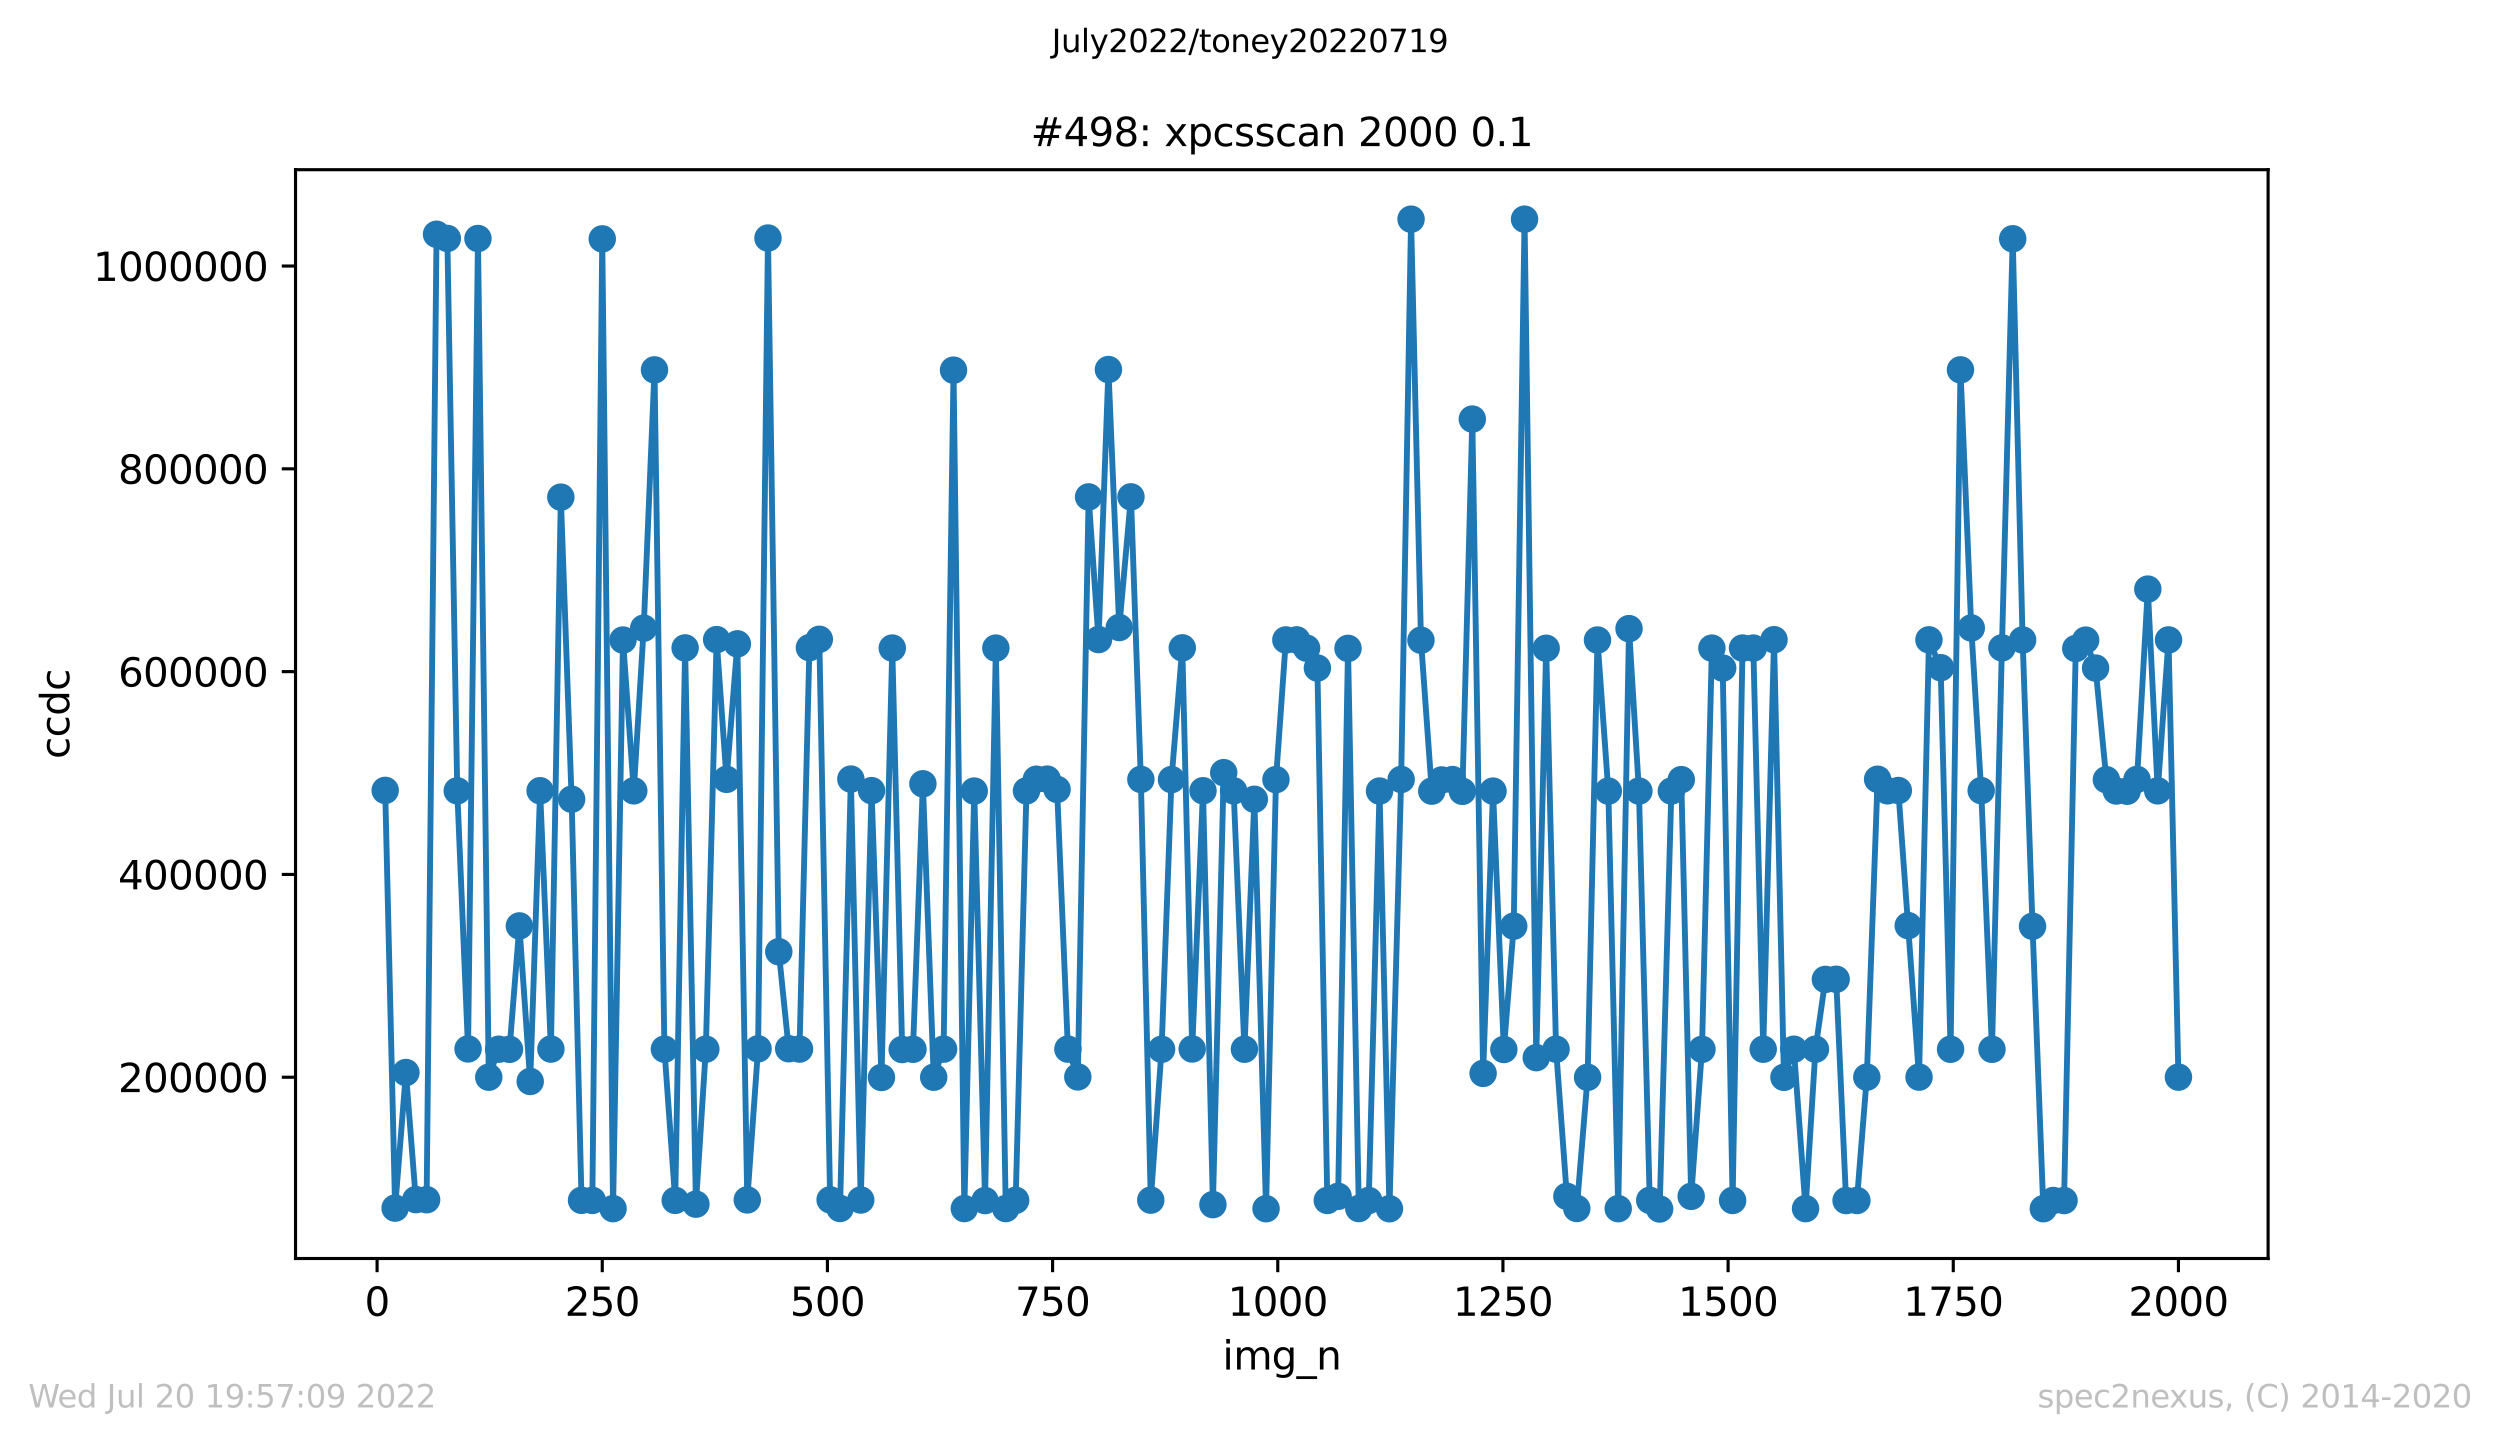 <?xml version="1.0" encoding="utf-8" standalone="no"?>
<!DOCTYPE svg PUBLIC "-//W3C//DTD SVG 1.1//EN"
  "http://www.w3.org/Graphics/SVG/1.1/DTD/svg11.dtd">
<svg xmlns:xlink="http://www.w3.org/1999/xlink" width="636.48pt" height="367.2pt" viewBox="0 0 636.48 367.2" xmlns="http://www.w3.org/2000/svg" version="1.1">
 <defs>
  <style type="text/css">*{stroke-linejoin: round; stroke-linecap: butt}</style>
 </defs>
 <g id="figure_1">
  <g id="patch_1">
   <path d="M 0 367.2 
L 636.48 367.2 
L 636.48 0 
L 0 0 
z
" style="fill: #ffffff"/>
  </g>
  <g id="axes_1">
   <g id="patch_2">
    <path d="M 75.24 320.4 
L 577.44 320.4 
L 577.44 43.2 
L 75.24 43.2 
z
" style="fill: #ffffff"/>
   </g>
   <g id="matplotlib.axis_1">
    <g id="xtick_1">
     <g id="line2d_1">
      <defs>
       <path id="mf7e74cb91a" d="M 0 0 
L 0 3.5 
" style="stroke: #000000; stroke-width: 0.8"/>
      </defs>
      <g>
       <use xlink:href="#mf7e74cb91a" x="96.004" y="320.4" style="stroke: #000000; stroke-width: 0.8"/>
      </g>
     </g>
     <g id="text_1">
      <!-- 0 -->
      <g transform="translate(92.822 334.998)scale(0.1 -0.1)">
       <defs>
        <path id="DejaVuSans-30" d="M 2034 4250 
Q 1547 4250 1301 3770 
Q 1056 3291 1056 2328 
Q 1056 1369 1301 889 
Q 1547 409 2034 409 
Q 2525 409 2770 889 
Q 3016 1369 3016 2328 
Q 3016 3291 2770 3770 
Q 2525 4250 2034 4250 
z
M 2034 4750 
Q 2819 4750 3233 4129 
Q 3647 3509 3647 2328 
Q 3647 1150 3233 529 
Q 2819 -91 2034 -91 
Q 1250 -91 836 529 
Q 422 1150 422 2328 
Q 422 3509 836 4129 
Q 1250 4750 2034 4750 
z
" transform="scale(0.016)"/>
       </defs>
       <use xlink:href="#DejaVuSans-30"/>
      </g>
     </g>
    </g>
    <g id="xtick_2">
     <g id="line2d_2">
      <g>
       <use xlink:href="#mf7e74cb91a" x="153.33" y="320.4" style="stroke: #000000; stroke-width: 0.8"/>
      </g>
     </g>
     <g id="text_2">
      <!-- 250 -->
      <g transform="translate(143.786 334.998)scale(0.1 -0.1)">
       <defs>
        <path id="DejaVuSans-32" d="M 1228 531 
L 3431 531 
L 3431 0 
L 469 0 
L 469 531 
Q 828 903 1448 1529 
Q 2069 2156 2228 2338 
Q 2531 2678 2651 2914 
Q 2772 3150 2772 3378 
Q 2772 3750 2511 3984 
Q 2250 4219 1831 4219 
Q 1534 4219 1204 4116 
Q 875 4013 500 3803 
L 500 4441 
Q 881 4594 1212 4672 
Q 1544 4750 1819 4750 
Q 2544 4750 2975 4387 
Q 3406 4025 3406 3419 
Q 3406 3131 3298 2873 
Q 3191 2616 2906 2266 
Q 2828 2175 2409 1742 
Q 1991 1309 1228 531 
z
" transform="scale(0.016)"/>
        <path id="DejaVuSans-35" d="M 691 4666 
L 3169 4666 
L 3169 4134 
L 1269 4134 
L 1269 2991 
Q 1406 3038 1543 3061 
Q 1681 3084 1819 3084 
Q 2600 3084 3056 2656 
Q 3513 2228 3513 1497 
Q 3513 744 3044 326 
Q 2575 -91 1722 -91 
Q 1428 -91 1123 -41 
Q 819 9 494 109 
L 494 744 
Q 775 591 1075 516 
Q 1375 441 1709 441 
Q 2250 441 2565 725 
Q 2881 1009 2881 1497 
Q 2881 1984 2565 2268 
Q 2250 2553 1709 2553 
Q 1456 2553 1204 2497 
Q 953 2441 691 2322 
L 691 4666 
z
" transform="scale(0.016)"/>
       </defs>
       <use xlink:href="#DejaVuSans-32"/>
       <use xlink:href="#DejaVuSans-35" x="63.623"/>
       <use xlink:href="#DejaVuSans-30" x="127.246"/>
      </g>
     </g>
    </g>
    <g id="xtick_3">
     <g id="line2d_3">
      <g>
       <use xlink:href="#mf7e74cb91a" x="210.656" y="320.4" style="stroke: #000000; stroke-width: 0.8"/>
      </g>
     </g>
     <g id="text_3">
      <!-- 500 -->
      <g transform="translate(201.112 334.998)scale(0.1 -0.1)">
       <use xlink:href="#DejaVuSans-35"/>
       <use xlink:href="#DejaVuSans-30" x="63.623"/>
       <use xlink:href="#DejaVuSans-30" x="127.246"/>
      </g>
     </g>
    </g>
    <g id="xtick_4">
     <g id="line2d_4">
      <g>
       <use xlink:href="#mf7e74cb91a" x="267.982" y="320.4" style="stroke: #000000; stroke-width: 0.8"/>
      </g>
     </g>
     <g id="text_4">
      <!-- 750 -->
      <g transform="translate(258.438 334.998)scale(0.1 -0.1)">
       <defs>
        <path id="DejaVuSans-37" d="M 525 4666 
L 3525 4666 
L 3525 4397 
L 1831 0 
L 1172 0 
L 2766 4134 
L 525 4134 
L 525 4666 
z
" transform="scale(0.016)"/>
       </defs>
       <use xlink:href="#DejaVuSans-37"/>
       <use xlink:href="#DejaVuSans-35" x="63.623"/>
       <use xlink:href="#DejaVuSans-30" x="127.246"/>
      </g>
     </g>
    </g>
    <g id="xtick_5">
     <g id="line2d_5">
      <g>
       <use xlink:href="#mf7e74cb91a" x="325.308" y="320.4" style="stroke: #000000; stroke-width: 0.8"/>
      </g>
     </g>
     <g id="text_5">
      <!-- 1000 -->
      <g transform="translate(312.583 334.998)scale(0.1 -0.1)">
       <defs>
        <path id="DejaVuSans-31" d="M 794 531 
L 1825 531 
L 1825 4091 
L 703 3866 
L 703 4441 
L 1819 4666 
L 2450 4666 
L 2450 531 
L 3481 531 
L 3481 0 
L 794 0 
L 794 531 
z
" transform="scale(0.016)"/>
       </defs>
       <use xlink:href="#DejaVuSans-31"/>
       <use xlink:href="#DejaVuSans-30" x="63.623"/>
       <use xlink:href="#DejaVuSans-30" x="127.246"/>
       <use xlink:href="#DejaVuSans-30" x="190.869"/>
      </g>
     </g>
    </g>
    <g id="xtick_6">
     <g id="line2d_6">
      <g>
       <use xlink:href="#mf7e74cb91a" x="382.634" y="320.4" style="stroke: #000000; stroke-width: 0.8"/>
      </g>
     </g>
     <g id="text_6">
      <!-- 1250 -->
      <g transform="translate(369.909 334.998)scale(0.1 -0.1)">
       <use xlink:href="#DejaVuSans-31"/>
       <use xlink:href="#DejaVuSans-32" x="63.623"/>
       <use xlink:href="#DejaVuSans-35" x="127.246"/>
       <use xlink:href="#DejaVuSans-30" x="190.869"/>
      </g>
     </g>
    </g>
    <g id="xtick_7">
     <g id="line2d_7">
      <g>
       <use xlink:href="#mf7e74cb91a" x="439.96" y="320.4" style="stroke: #000000; stroke-width: 0.8"/>
      </g>
     </g>
     <g id="text_7">
      <!-- 1500 -->
      <g transform="translate(427.235 334.998)scale(0.1 -0.1)">
       <use xlink:href="#DejaVuSans-31"/>
       <use xlink:href="#DejaVuSans-35" x="63.623"/>
       <use xlink:href="#DejaVuSans-30" x="127.246"/>
       <use xlink:href="#DejaVuSans-30" x="190.869"/>
      </g>
     </g>
    </g>
    <g id="xtick_8">
     <g id="line2d_8">
      <g>
       <use xlink:href="#mf7e74cb91a" x="497.287" y="320.4" style="stroke: #000000; stroke-width: 0.8"/>
      </g>
     </g>
     <g id="text_8">
      <!-- 1750 -->
      <g transform="translate(484.562 334.998)scale(0.1 -0.1)">
       <use xlink:href="#DejaVuSans-31"/>
       <use xlink:href="#DejaVuSans-37" x="63.623"/>
       <use xlink:href="#DejaVuSans-35" x="127.246"/>
       <use xlink:href="#DejaVuSans-30" x="190.869"/>
      </g>
     </g>
    </g>
    <g id="xtick_9">
     <g id="line2d_9">
      <g>
       <use xlink:href="#mf7e74cb91a" x="554.613" y="320.4" style="stroke: #000000; stroke-width: 0.8"/>
      </g>
     </g>
     <g id="text_9">
      <!-- 2000 -->
      <g transform="translate(541.888 334.998)scale(0.1 -0.1)">
       <use xlink:href="#DejaVuSans-32"/>
       <use xlink:href="#DejaVuSans-30" x="63.623"/>
       <use xlink:href="#DejaVuSans-30" x="127.246"/>
       <use xlink:href="#DejaVuSans-30" x="190.869"/>
      </g>
     </g>
    </g>
    <g id="text_10">
     <!-- img_n -->
     <g transform="translate(311.238 348.677)scale(0.1 -0.1)">
      <defs>
       <path id="DejaVuSans-69" d="M 603 3500 
L 1178 3500 
L 1178 0 
L 603 0 
L 603 3500 
z
M 603 4863 
L 1178 4863 
L 1178 4134 
L 603 4134 
L 603 4863 
z
" transform="scale(0.016)"/>
       <path id="DejaVuSans-6d" d="M 3328 2828 
Q 3544 3216 3844 3400 
Q 4144 3584 4550 3584 
Q 5097 3584 5394 3201 
Q 5691 2819 5691 2113 
L 5691 0 
L 5113 0 
L 5113 2094 
Q 5113 2597 4934 2840 
Q 4756 3084 4391 3084 
Q 3944 3084 3684 2787 
Q 3425 2491 3425 1978 
L 3425 0 
L 2847 0 
L 2847 2094 
Q 2847 2600 2669 2842 
Q 2491 3084 2119 3084 
Q 1678 3084 1418 2786 
Q 1159 2488 1159 1978 
L 1159 0 
L 581 0 
L 581 3500 
L 1159 3500 
L 1159 2956 
Q 1356 3278 1631 3431 
Q 1906 3584 2284 3584 
Q 2666 3584 2933 3390 
Q 3200 3197 3328 2828 
z
" transform="scale(0.016)"/>
       <path id="DejaVuSans-67" d="M 2906 1791 
Q 2906 2416 2648 2759 
Q 2391 3103 1925 3103 
Q 1463 3103 1205 2759 
Q 947 2416 947 1791 
Q 947 1169 1205 825 
Q 1463 481 1925 481 
Q 2391 481 2648 825 
Q 2906 1169 2906 1791 
z
M 3481 434 
Q 3481 -459 3084 -895 
Q 2688 -1331 1869 -1331 
Q 1566 -1331 1297 -1286 
Q 1028 -1241 775 -1147 
L 775 -588 
Q 1028 -725 1275 -790 
Q 1522 -856 1778 -856 
Q 2344 -856 2625 -561 
Q 2906 -266 2906 331 
L 2906 616 
Q 2728 306 2450 153 
Q 2172 0 1784 0 
Q 1141 0 747 490 
Q 353 981 353 1791 
Q 353 2603 747 3093 
Q 1141 3584 1784 3584 
Q 2172 3584 2450 3431 
Q 2728 3278 2906 2969 
L 2906 3500 
L 3481 3500 
L 3481 434 
z
" transform="scale(0.016)"/>
       <path id="DejaVuSans-5f" d="M 3263 -1063 
L 3263 -1509 
L -63 -1509 
L -63 -1063 
L 3263 -1063 
z
" transform="scale(0.016)"/>
       <path id="DejaVuSans-6e" d="M 3513 2113 
L 3513 0 
L 2938 0 
L 2938 2094 
Q 2938 2591 2744 2837 
Q 2550 3084 2163 3084 
Q 1697 3084 1428 2787 
Q 1159 2491 1159 1978 
L 1159 0 
L 581 0 
L 581 3500 
L 1159 3500 
L 1159 2956 
Q 1366 3272 1645 3428 
Q 1925 3584 2291 3584 
Q 2894 3584 3203 3211 
Q 3513 2838 3513 2113 
z
" transform="scale(0.016)"/>
      </defs>
      <use xlink:href="#DejaVuSans-69"/>
      <use xlink:href="#DejaVuSans-6d" x="27.783"/>
      <use xlink:href="#DejaVuSans-67" x="125.195"/>
      <use xlink:href="#DejaVuSans-5f" x="188.672"/>
      <use xlink:href="#DejaVuSans-6e" x="238.672"/>
     </g>
    </g>
   </g>
   <g id="matplotlib.axis_2">
    <g id="ytick_1">
     <g id="line2d_10">
      <defs>
       <path id="m1abcfb9a0e" d="M 0 0 
L -3.5 0 
" style="stroke: #000000; stroke-width: 0.8"/>
      </defs>
      <g>
       <use xlink:href="#m1abcfb9a0e" x="75.24" y="274.253" style="stroke: #000000; stroke-width: 0.8"/>
      </g>
     </g>
     <g id="text_11">
      <!-- 200000 -->
      <g transform="translate(30.065 278.052)scale(0.1 -0.1)">
       <use xlink:href="#DejaVuSans-32"/>
       <use xlink:href="#DejaVuSans-30" x="63.623"/>
       <use xlink:href="#DejaVuSans-30" x="127.246"/>
       <use xlink:href="#DejaVuSans-30" x="190.869"/>
       <use xlink:href="#DejaVuSans-30" x="254.492"/>
       <use xlink:href="#DejaVuSans-30" x="318.115"/>
      </g>
     </g>
    </g>
    <g id="ytick_2">
     <g id="line2d_11">
      <g>
       <use xlink:href="#m1abcfb9a0e" x="75.24" y="222.622" style="stroke: #000000; stroke-width: 0.8"/>
      </g>
     </g>
     <g id="text_12">
      <!-- 400000 -->
      <g transform="translate(30.065 226.421)scale(0.1 -0.1)">
       <defs>
        <path id="DejaVuSans-34" d="M 2419 4116 
L 825 1625 
L 2419 1625 
L 2419 4116 
z
M 2253 4666 
L 3047 4666 
L 3047 1625 
L 3713 1625 
L 3713 1100 
L 3047 1100 
L 3047 0 
L 2419 0 
L 2419 1100 
L 313 1100 
L 313 1709 
L 2253 4666 
z
" transform="scale(0.016)"/>
       </defs>
       <use xlink:href="#DejaVuSans-34"/>
       <use xlink:href="#DejaVuSans-30" x="63.623"/>
       <use xlink:href="#DejaVuSans-30" x="127.246"/>
       <use xlink:href="#DejaVuSans-30" x="190.869"/>
       <use xlink:href="#DejaVuSans-30" x="254.492"/>
       <use xlink:href="#DejaVuSans-30" x="318.115"/>
      </g>
     </g>
    </g>
    <g id="ytick_3">
     <g id="line2d_12">
      <g>
       <use xlink:href="#m1abcfb9a0e" x="75.24" y="170.991" style="stroke: #000000; stroke-width: 0.8"/>
      </g>
     </g>
     <g id="text_13">
      <!-- 600000 -->
      <g transform="translate(30.065 174.79)scale(0.1 -0.1)">
       <defs>
        <path id="DejaVuSans-36" d="M 2113 2584 
Q 1688 2584 1439 2293 
Q 1191 2003 1191 1497 
Q 1191 994 1439 701 
Q 1688 409 2113 409 
Q 2538 409 2786 701 
Q 3034 994 3034 1497 
Q 3034 2003 2786 2293 
Q 2538 2584 2113 2584 
z
M 3366 4563 
L 3366 3988 
Q 3128 4100 2886 4159 
Q 2644 4219 2406 4219 
Q 1781 4219 1451 3797 
Q 1122 3375 1075 2522 
Q 1259 2794 1537 2939 
Q 1816 3084 2150 3084 
Q 2853 3084 3261 2657 
Q 3669 2231 3669 1497 
Q 3669 778 3244 343 
Q 2819 -91 2113 -91 
Q 1303 -91 875 529 
Q 447 1150 447 2328 
Q 447 3434 972 4092 
Q 1497 4750 2381 4750 
Q 2619 4750 2861 4703 
Q 3103 4656 3366 4563 
z
" transform="scale(0.016)"/>
       </defs>
       <use xlink:href="#DejaVuSans-36"/>
       <use xlink:href="#DejaVuSans-30" x="63.623"/>
       <use xlink:href="#DejaVuSans-30" x="127.246"/>
       <use xlink:href="#DejaVuSans-30" x="190.869"/>
       <use xlink:href="#DejaVuSans-30" x="254.492"/>
       <use xlink:href="#DejaVuSans-30" x="318.115"/>
      </g>
     </g>
    </g>
    <g id="ytick_4">
     <g id="line2d_13">
      <g>
       <use xlink:href="#m1abcfb9a0e" x="75.24" y="119.36" style="stroke: #000000; stroke-width: 0.8"/>
      </g>
     </g>
     <g id="text_14">
      <!-- 800000 -->
      <g transform="translate(30.065 123.159)scale(0.1 -0.1)">
       <defs>
        <path id="DejaVuSans-38" d="M 2034 2216 
Q 1584 2216 1326 1975 
Q 1069 1734 1069 1313 
Q 1069 891 1326 650 
Q 1584 409 2034 409 
Q 2484 409 2743 651 
Q 3003 894 3003 1313 
Q 3003 1734 2745 1975 
Q 2488 2216 2034 2216 
z
M 1403 2484 
Q 997 2584 770 2862 
Q 544 3141 544 3541 
Q 544 4100 942 4425 
Q 1341 4750 2034 4750 
Q 2731 4750 3128 4425 
Q 3525 4100 3525 3541 
Q 3525 3141 3298 2862 
Q 3072 2584 2669 2484 
Q 3125 2378 3379 2068 
Q 3634 1759 3634 1313 
Q 3634 634 3220 271 
Q 2806 -91 2034 -91 
Q 1263 -91 848 271 
Q 434 634 434 1313 
Q 434 1759 690 2068 
Q 947 2378 1403 2484 
z
M 1172 3481 
Q 1172 3119 1398 2916 
Q 1625 2713 2034 2713 
Q 2441 2713 2670 2916 
Q 2900 3119 2900 3481 
Q 2900 3844 2670 4047 
Q 2441 4250 2034 4250 
Q 1625 4250 1398 4047 
Q 1172 3844 1172 3481 
z
" transform="scale(0.016)"/>
       </defs>
       <use xlink:href="#DejaVuSans-38"/>
       <use xlink:href="#DejaVuSans-30" x="63.623"/>
       <use xlink:href="#DejaVuSans-30" x="127.246"/>
       <use xlink:href="#DejaVuSans-30" x="190.869"/>
       <use xlink:href="#DejaVuSans-30" x="254.492"/>
       <use xlink:href="#DejaVuSans-30" x="318.115"/>
      </g>
     </g>
    </g>
    <g id="ytick_5">
     <g id="line2d_14">
      <g>
       <use xlink:href="#m1abcfb9a0e" x="75.24" y="67.729" style="stroke: #000000; stroke-width: 0.8"/>
      </g>
     </g>
     <g id="text_15">
      <!-- 1000000 -->
      <g transform="translate(23.703 71.528)scale(0.1 -0.1)">
       <use xlink:href="#DejaVuSans-31"/>
       <use xlink:href="#DejaVuSans-30" x="63.623"/>
       <use xlink:href="#DejaVuSans-30" x="127.246"/>
       <use xlink:href="#DejaVuSans-30" x="190.869"/>
       <use xlink:href="#DejaVuSans-30" x="254.492"/>
       <use xlink:href="#DejaVuSans-30" x="318.115"/>
       <use xlink:href="#DejaVuSans-30" x="381.738"/>
      </g>
     </g>
    </g>
    <g id="text_16">
     <!-- ccdc -->
     <g transform="translate(17.623 193.222)rotate(-90)scale(0.1 -0.1)">
      <defs>
       <path id="DejaVuSans-63" d="M 3122 3366 
L 3122 2828 
Q 2878 2963 2633 3030 
Q 2388 3097 2138 3097 
Q 1578 3097 1268 2742 
Q 959 2388 959 1747 
Q 959 1106 1268 751 
Q 1578 397 2138 397 
Q 2388 397 2633 464 
Q 2878 531 3122 666 
L 3122 134 
Q 2881 22 2623 -34 
Q 2366 -91 2075 -91 
Q 1284 -91 818 406 
Q 353 903 353 1747 
Q 353 2603 823 3093 
Q 1294 3584 2113 3584 
Q 2378 3584 2631 3529 
Q 2884 3475 3122 3366 
z
" transform="scale(0.016)"/>
       <path id="DejaVuSans-64" d="M 2906 2969 
L 2906 4863 
L 3481 4863 
L 3481 0 
L 2906 0 
L 2906 525 
Q 2725 213 2448 61 
Q 2172 -91 1784 -91 
Q 1150 -91 751 415 
Q 353 922 353 1747 
Q 353 2572 751 3078 
Q 1150 3584 1784 3584 
Q 2172 3584 2448 3432 
Q 2725 3281 2906 2969 
z
M 947 1747 
Q 947 1113 1208 752 
Q 1469 391 1925 391 
Q 2381 391 2643 752 
Q 2906 1113 2906 1747 
Q 2906 2381 2643 2742 
Q 2381 3103 1925 3103 
Q 1469 3103 1208 2742 
Q 947 2381 947 1747 
z
" transform="scale(0.016)"/>
      </defs>
      <use xlink:href="#DejaVuSans-63"/>
      <use xlink:href="#DejaVuSans-63" x="54.98"/>
      <use xlink:href="#DejaVuSans-64" x="109.961"/>
      <use xlink:href="#DejaVuSans-63" x="173.438"/>
     </g>
    </g>
   </g>
   <g id="line2d_15">
    <path d="M 98.067 201.224 
L 100.59 307.576 
L 103.341 273.061 
L 105.864 305.415 
L 108.615 305.437 
L 111.138 59.641 
L 113.889 60.704 
L 116.412 201.339 
L 119.163 267.05 
L 121.686 60.726 
L 124.437 274.248 
L 126.96 267.125 
L 129.711 267.152 
L 132.234 235.732 
L 134.985 275.329 
L 137.508 201.315 
L 140.259 267.084 
L 142.782 126.573 
L 145.533 203.477 
L 148.056 305.595 
L 150.807 305.613 
L 153.33 60.814 
L 156.081 307.706 
L 158.604 162.948 
L 161.355 201.338 
L 163.878 159.926 
L 166.629 94.166 
L 169.152 267.106 
L 171.903 305.604 
L 174.426 164.954 
L 177.177 306.572 
L 179.7 267.102 
L 182.451 162.84 
L 184.974 198.415 
L 187.725 163.916 
L 190.248 305.486 
L 192.999 267.019 
L 195.522 60.607 
L 198.273 242.303 
L 200.796 266.998 
L 203.547 267.086 
L 206.07 164.895 
L 208.592 162.757 
L 211.344 305.468 
L 213.866 307.667 
L 216.618 198.351 
L 219.14 305.513 
L 221.892 201.293 
L 224.414 274.319 
L 227.166 164.989 
L 229.688 267.2 
L 232.44 267.136 
L 234.962 199.545 
L 237.714 274.254 
L 240.236 267.1 
L 242.758 94.238 
L 245.51 307.692 
L 248.032 201.4 
L 250.784 305.657 
L 253.536 165 
L 256.058 307.693 
L 258.58 305.592 
L 261.332 201.337 
L 263.854 198.385 
L 266.606 198.362 
L 269.129 200.98 
L 271.88 267.093 
L 274.403 274.168 
L 277.154 126.509 
L 279.677 162.831 
L 282.199 94.084 
L 284.951 159.764 
L 287.931 126.494 
L 290.454 198.429 
L 292.976 305.545 
L 295.728 267.137 
L 298.25 198.477 
L 301.002 164.939 
L 303.524 267.056 
L 306.276 201.32 
L 308.798 306.683 
L 311.55 196.712 
L 314.072 201.348 
L 316.824 267.124 
L 319.346 203.493 
L 322.327 307.726 
L 324.85 198.485 
L 327.372 162.922 
L 330.124 162.909 
L 332.646 165.018 
L 335.398 170.073 
L 337.92 305.625 
L 340.672 304.581 
L 343.194 165.075 
L 345.946 307.685 
L 348.468 305.635 
L 351.22 201.397 
L 353.742 307.735 
L 356.723 198.446 
L 359.245 55.804 
L 361.768 163.001 
L 364.519 201.418 
L 367.042 198.568 
L 369.793 198.474 
L 372.316 201.471 
L 374.838 106.695 
L 377.59 273.273 
L 380.112 201.416 
L 382.864 267.191 
L 385.386 235.793 
L 388.138 55.8 
L 391.119 269.269 
L 393.641 165.045 
L 396.163 267.106 
L 398.915 304.575 
L 401.437 307.671 
L 404.189 274.273 
L 406.711 162.946 
L 409.463 201.405 
L 411.985 307.716 
L 414.737 160.047 
L 417.259 201.399 
L 420.011 305.597 
L 422.533 307.8 
L 425.514 201.391 
L 428.037 198.492 
L 430.559 304.584 
L 433.311 267.154 
L 435.833 165.013 
L 438.585 170.082 
L 441.107 305.626 
L 443.629 164.994 
L 446.381 164.996 
L 448.903 267.122 
L 451.655 162.867 
L 454.177 274.276 
L 456.7 267.122 
L 459.681 307.705 
L 462.203 267.118 
L 464.725 249.347 
L 467.477 249.31 
L 469.999 305.657 
L 472.751 305.635 
L 475.273 274.233 
L 478.025 198.387 
L 480.547 201.336 
L 483.299 201.257 
L 488.573 274.224 
L 491.095 162.897 
L 494.076 169.988 
L 496.599 267.133 
L 499.121 94.163 
L 501.873 159.876 
L 504.395 201.287 
L 507.147 267.142 
L 509.669 164.944 
L 512.421 60.79 
L 514.943 162.932 
L 517.465 235.824 
L 520.217 307.728 
L 522.739 305.643 
L 525.491 305.652 
L 528.472 165.106 
L 530.994 162.971 
L 533.517 170.08 
L 536.268 198.511 
L 538.791 201.383 
L 541.542 201.441 
L 544.065 198.434 
L 546.816 149.981 
L 549.339 201.344 
L 552.09 162.918 
L 554.613 274.23 
L 554.613 274.23 
" clip-path="url(#pece43493c4)" style="fill: none; stroke: #1f77b4; stroke-width: 1.5; stroke-linecap: square"/>
    <defs>
     <path id="m0b376d018d" d="M 0 3 
C 0.796 3 1.559 2.684 2.121 2.121 
C 2.684 1.559 3 0.796 3 0 
C 3 -0.796 2.684 -1.559 2.121 -2.121 
C 1.559 -2.684 0.796 -3 0 -3 
C -0.796 -3 -1.559 -2.684 -2.121 -2.121 
C -2.684 -1.559 -3 -0.796 -3 0 
C -3 0.796 -2.684 1.559 -2.121 2.121 
C -1.559 2.684 -0.796 3 0 3 
z
" style="stroke: #1f77b4"/>
    </defs>
    <g clip-path="url(#pece43493c4)">
     <use xlink:href="#m0b376d018d" x="98.067" y="201.224" style="fill: #1f77b4; stroke: #1f77b4"/>
     <use xlink:href="#m0b376d018d" x="100.59" y="307.576" style="fill: #1f77b4; stroke: #1f77b4"/>
     <use xlink:href="#m0b376d018d" x="103.341" y="273.061" style="fill: #1f77b4; stroke: #1f77b4"/>
     <use xlink:href="#m0b376d018d" x="105.864" y="305.415" style="fill: #1f77b4; stroke: #1f77b4"/>
     <use xlink:href="#m0b376d018d" x="108.615" y="305.437" style="fill: #1f77b4; stroke: #1f77b4"/>
     <use xlink:href="#m0b376d018d" x="111.138" y="59.641" style="fill: #1f77b4; stroke: #1f77b4"/>
     <use xlink:href="#m0b376d018d" x="113.889" y="60.704" style="fill: #1f77b4; stroke: #1f77b4"/>
     <use xlink:href="#m0b376d018d" x="116.412" y="201.339" style="fill: #1f77b4; stroke: #1f77b4"/>
     <use xlink:href="#m0b376d018d" x="119.163" y="267.05" style="fill: #1f77b4; stroke: #1f77b4"/>
     <use xlink:href="#m0b376d018d" x="121.686" y="60.726" style="fill: #1f77b4; stroke: #1f77b4"/>
     <use xlink:href="#m0b376d018d" x="124.437" y="274.248" style="fill: #1f77b4; stroke: #1f77b4"/>
     <use xlink:href="#m0b376d018d" x="126.96" y="267.125" style="fill: #1f77b4; stroke: #1f77b4"/>
     <use xlink:href="#m0b376d018d" x="129.711" y="267.152" style="fill: #1f77b4; stroke: #1f77b4"/>
     <use xlink:href="#m0b376d018d" x="132.234" y="235.732" style="fill: #1f77b4; stroke: #1f77b4"/>
     <use xlink:href="#m0b376d018d" x="134.985" y="275.329" style="fill: #1f77b4; stroke: #1f77b4"/>
     <use xlink:href="#m0b376d018d" x="137.508" y="201.315" style="fill: #1f77b4; stroke: #1f77b4"/>
     <use xlink:href="#m0b376d018d" x="140.259" y="267.084" style="fill: #1f77b4; stroke: #1f77b4"/>
     <use xlink:href="#m0b376d018d" x="142.782" y="126.573" style="fill: #1f77b4; stroke: #1f77b4"/>
     <use xlink:href="#m0b376d018d" x="145.533" y="203.477" style="fill: #1f77b4; stroke: #1f77b4"/>
     <use xlink:href="#m0b376d018d" x="148.056" y="305.595" style="fill: #1f77b4; stroke: #1f77b4"/>
     <use xlink:href="#m0b376d018d" x="150.807" y="305.613" style="fill: #1f77b4; stroke: #1f77b4"/>
     <use xlink:href="#m0b376d018d" x="153.33" y="60.814" style="fill: #1f77b4; stroke: #1f77b4"/>
     <use xlink:href="#m0b376d018d" x="156.081" y="307.706" style="fill: #1f77b4; stroke: #1f77b4"/>
     <use xlink:href="#m0b376d018d" x="158.604" y="162.948" style="fill: #1f77b4; stroke: #1f77b4"/>
     <use xlink:href="#m0b376d018d" x="161.355" y="201.338" style="fill: #1f77b4; stroke: #1f77b4"/>
     <use xlink:href="#m0b376d018d" x="163.878" y="159.926" style="fill: #1f77b4; stroke: #1f77b4"/>
     <use xlink:href="#m0b376d018d" x="166.629" y="94.166" style="fill: #1f77b4; stroke: #1f77b4"/>
     <use xlink:href="#m0b376d018d" x="169.152" y="267.106" style="fill: #1f77b4; stroke: #1f77b4"/>
     <use xlink:href="#m0b376d018d" x="171.903" y="305.604" style="fill: #1f77b4; stroke: #1f77b4"/>
     <use xlink:href="#m0b376d018d" x="174.426" y="164.954" style="fill: #1f77b4; stroke: #1f77b4"/>
     <use xlink:href="#m0b376d018d" x="177.177" y="306.572" style="fill: #1f77b4; stroke: #1f77b4"/>
     <use xlink:href="#m0b376d018d" x="179.7" y="267.102" style="fill: #1f77b4; stroke: #1f77b4"/>
     <use xlink:href="#m0b376d018d" x="182.451" y="162.84" style="fill: #1f77b4; stroke: #1f77b4"/>
     <use xlink:href="#m0b376d018d" x="184.974" y="198.415" style="fill: #1f77b4; stroke: #1f77b4"/>
     <use xlink:href="#m0b376d018d" x="187.725" y="163.916" style="fill: #1f77b4; stroke: #1f77b4"/>
     <use xlink:href="#m0b376d018d" x="190.248" y="305.486" style="fill: #1f77b4; stroke: #1f77b4"/>
     <use xlink:href="#m0b376d018d" x="192.999" y="267.019" style="fill: #1f77b4; stroke: #1f77b4"/>
     <use xlink:href="#m0b376d018d" x="195.522" y="60.607" style="fill: #1f77b4; stroke: #1f77b4"/>
     <use xlink:href="#m0b376d018d" x="198.273" y="242.303" style="fill: #1f77b4; stroke: #1f77b4"/>
     <use xlink:href="#m0b376d018d" x="200.796" y="266.998" style="fill: #1f77b4; stroke: #1f77b4"/>
     <use xlink:href="#m0b376d018d" x="203.547" y="267.086" style="fill: #1f77b4; stroke: #1f77b4"/>
     <use xlink:href="#m0b376d018d" x="206.07" y="164.895" style="fill: #1f77b4; stroke: #1f77b4"/>
     <use xlink:href="#m0b376d018d" x="208.592" y="162.757" style="fill: #1f77b4; stroke: #1f77b4"/>
     <use xlink:href="#m0b376d018d" x="211.344" y="305.468" style="fill: #1f77b4; stroke: #1f77b4"/>
     <use xlink:href="#m0b376d018d" x="213.866" y="307.667" style="fill: #1f77b4; stroke: #1f77b4"/>
     <use xlink:href="#m0b376d018d" x="216.618" y="198.351" style="fill: #1f77b4; stroke: #1f77b4"/>
     <use xlink:href="#m0b376d018d" x="219.14" y="305.513" style="fill: #1f77b4; stroke: #1f77b4"/>
     <use xlink:href="#m0b376d018d" x="221.892" y="201.293" style="fill: #1f77b4; stroke: #1f77b4"/>
     <use xlink:href="#m0b376d018d" x="224.414" y="274.319" style="fill: #1f77b4; stroke: #1f77b4"/>
     <use xlink:href="#m0b376d018d" x="227.166" y="164.989" style="fill: #1f77b4; stroke: #1f77b4"/>
     <use xlink:href="#m0b376d018d" x="229.688" y="267.2" style="fill: #1f77b4; stroke: #1f77b4"/>
     <use xlink:href="#m0b376d018d" x="232.44" y="267.136" style="fill: #1f77b4; stroke: #1f77b4"/>
     <use xlink:href="#m0b376d018d" x="234.962" y="199.545" style="fill: #1f77b4; stroke: #1f77b4"/>
     <use xlink:href="#m0b376d018d" x="237.714" y="274.254" style="fill: #1f77b4; stroke: #1f77b4"/>
     <use xlink:href="#m0b376d018d" x="240.236" y="267.1" style="fill: #1f77b4; stroke: #1f77b4"/>
     <use xlink:href="#m0b376d018d" x="242.758" y="94.238" style="fill: #1f77b4; stroke: #1f77b4"/>
     <use xlink:href="#m0b376d018d" x="245.51" y="307.692" style="fill: #1f77b4; stroke: #1f77b4"/>
     <use xlink:href="#m0b376d018d" x="248.032" y="201.4" style="fill: #1f77b4; stroke: #1f77b4"/>
     <use xlink:href="#m0b376d018d" x="250.784" y="305.657" style="fill: #1f77b4; stroke: #1f77b4"/>
     <use xlink:href="#m0b376d018d" x="253.536" y="165" style="fill: #1f77b4; stroke: #1f77b4"/>
     <use xlink:href="#m0b376d018d" x="256.058" y="307.693" style="fill: #1f77b4; stroke: #1f77b4"/>
     <use xlink:href="#m0b376d018d" x="258.58" y="305.592" style="fill: #1f77b4; stroke: #1f77b4"/>
     <use xlink:href="#m0b376d018d" x="261.332" y="201.337" style="fill: #1f77b4; stroke: #1f77b4"/>
     <use xlink:href="#m0b376d018d" x="263.854" y="198.385" style="fill: #1f77b4; stroke: #1f77b4"/>
     <use xlink:href="#m0b376d018d" x="266.606" y="198.362" style="fill: #1f77b4; stroke: #1f77b4"/>
     <use xlink:href="#m0b376d018d" x="269.129" y="200.98" style="fill: #1f77b4; stroke: #1f77b4"/>
     <use xlink:href="#m0b376d018d" x="271.88" y="267.093" style="fill: #1f77b4; stroke: #1f77b4"/>
     <use xlink:href="#m0b376d018d" x="274.403" y="274.168" style="fill: #1f77b4; stroke: #1f77b4"/>
     <use xlink:href="#m0b376d018d" x="277.154" y="126.509" style="fill: #1f77b4; stroke: #1f77b4"/>
     <use xlink:href="#m0b376d018d" x="279.677" y="162.831" style="fill: #1f77b4; stroke: #1f77b4"/>
     <use xlink:href="#m0b376d018d" x="282.199" y="94.084" style="fill: #1f77b4; stroke: #1f77b4"/>
     <use xlink:href="#m0b376d018d" x="284.951" y="159.764" style="fill: #1f77b4; stroke: #1f77b4"/>
     <use xlink:href="#m0b376d018d" x="287.931" y="126.494" style="fill: #1f77b4; stroke: #1f77b4"/>
     <use xlink:href="#m0b376d018d" x="290.454" y="198.429" style="fill: #1f77b4; stroke: #1f77b4"/>
     <use xlink:href="#m0b376d018d" x="292.976" y="305.545" style="fill: #1f77b4; stroke: #1f77b4"/>
     <use xlink:href="#m0b376d018d" x="295.728" y="267.137" style="fill: #1f77b4; stroke: #1f77b4"/>
     <use xlink:href="#m0b376d018d" x="298.25" y="198.477" style="fill: #1f77b4; stroke: #1f77b4"/>
     <use xlink:href="#m0b376d018d" x="301.002" y="164.939" style="fill: #1f77b4; stroke: #1f77b4"/>
     <use xlink:href="#m0b376d018d" x="303.524" y="267.056" style="fill: #1f77b4; stroke: #1f77b4"/>
     <use xlink:href="#m0b376d018d" x="306.276" y="201.32" style="fill: #1f77b4; stroke: #1f77b4"/>
     <use xlink:href="#m0b376d018d" x="308.798" y="306.683" style="fill: #1f77b4; stroke: #1f77b4"/>
     <use xlink:href="#m0b376d018d" x="311.55" y="196.712" style="fill: #1f77b4; stroke: #1f77b4"/>
     <use xlink:href="#m0b376d018d" x="314.072" y="201.348" style="fill: #1f77b4; stroke: #1f77b4"/>
     <use xlink:href="#m0b376d018d" x="316.824" y="267.124" style="fill: #1f77b4; stroke: #1f77b4"/>
     <use xlink:href="#m0b376d018d" x="319.346" y="203.493" style="fill: #1f77b4; stroke: #1f77b4"/>
     <use xlink:href="#m0b376d018d" x="322.327" y="307.726" style="fill: #1f77b4; stroke: #1f77b4"/>
     <use xlink:href="#m0b376d018d" x="324.85" y="198.485" style="fill: #1f77b4; stroke: #1f77b4"/>
     <use xlink:href="#m0b376d018d" x="327.372" y="162.922" style="fill: #1f77b4; stroke: #1f77b4"/>
     <use xlink:href="#m0b376d018d" x="330.124" y="162.909" style="fill: #1f77b4; stroke: #1f77b4"/>
     <use xlink:href="#m0b376d018d" x="332.646" y="165.018" style="fill: #1f77b4; stroke: #1f77b4"/>
     <use xlink:href="#m0b376d018d" x="335.398" y="170.073" style="fill: #1f77b4; stroke: #1f77b4"/>
     <use xlink:href="#m0b376d018d" x="337.92" y="305.625" style="fill: #1f77b4; stroke: #1f77b4"/>
     <use xlink:href="#m0b376d018d" x="340.672" y="304.581" style="fill: #1f77b4; stroke: #1f77b4"/>
     <use xlink:href="#m0b376d018d" x="343.194" y="165.075" style="fill: #1f77b4; stroke: #1f77b4"/>
     <use xlink:href="#m0b376d018d" x="345.946" y="307.685" style="fill: #1f77b4; stroke: #1f77b4"/>
     <use xlink:href="#m0b376d018d" x="348.468" y="305.635" style="fill: #1f77b4; stroke: #1f77b4"/>
     <use xlink:href="#m0b376d018d" x="351.22" y="201.397" style="fill: #1f77b4; stroke: #1f77b4"/>
     <use xlink:href="#m0b376d018d" x="353.742" y="307.735" style="fill: #1f77b4; stroke: #1f77b4"/>
     <use xlink:href="#m0b376d018d" x="356.723" y="198.446" style="fill: #1f77b4; stroke: #1f77b4"/>
     <use xlink:href="#m0b376d018d" x="359.245" y="55.804" style="fill: #1f77b4; stroke: #1f77b4"/>
     <use xlink:href="#m0b376d018d" x="361.768" y="163.001" style="fill: #1f77b4; stroke: #1f77b4"/>
     <use xlink:href="#m0b376d018d" x="364.519" y="201.418" style="fill: #1f77b4; stroke: #1f77b4"/>
     <use xlink:href="#m0b376d018d" x="367.042" y="198.568" style="fill: #1f77b4; stroke: #1f77b4"/>
     <use xlink:href="#m0b376d018d" x="369.793" y="198.474" style="fill: #1f77b4; stroke: #1f77b4"/>
     <use xlink:href="#m0b376d018d" x="372.316" y="201.471" style="fill: #1f77b4; stroke: #1f77b4"/>
     <use xlink:href="#m0b376d018d" x="374.838" y="106.695" style="fill: #1f77b4; stroke: #1f77b4"/>
     <use xlink:href="#m0b376d018d" x="377.59" y="273.273" style="fill: #1f77b4; stroke: #1f77b4"/>
     <use xlink:href="#m0b376d018d" x="380.112" y="201.416" style="fill: #1f77b4; stroke: #1f77b4"/>
     <use xlink:href="#m0b376d018d" x="382.864" y="267.191" style="fill: #1f77b4; stroke: #1f77b4"/>
     <use xlink:href="#m0b376d018d" x="385.386" y="235.793" style="fill: #1f77b4; stroke: #1f77b4"/>
     <use xlink:href="#m0b376d018d" x="388.138" y="55.8" style="fill: #1f77b4; stroke: #1f77b4"/>
     <use xlink:href="#m0b376d018d" x="391.119" y="269.269" style="fill: #1f77b4; stroke: #1f77b4"/>
     <use xlink:href="#m0b376d018d" x="393.641" y="165.045" style="fill: #1f77b4; stroke: #1f77b4"/>
     <use xlink:href="#m0b376d018d" x="396.163" y="267.106" style="fill: #1f77b4; stroke: #1f77b4"/>
     <use xlink:href="#m0b376d018d" x="398.915" y="304.575" style="fill: #1f77b4; stroke: #1f77b4"/>
     <use xlink:href="#m0b376d018d" x="401.437" y="307.671" style="fill: #1f77b4; stroke: #1f77b4"/>
     <use xlink:href="#m0b376d018d" x="404.189" y="274.273" style="fill: #1f77b4; stroke: #1f77b4"/>
     <use xlink:href="#m0b376d018d" x="406.711" y="162.946" style="fill: #1f77b4; stroke: #1f77b4"/>
     <use xlink:href="#m0b376d018d" x="409.463" y="201.405" style="fill: #1f77b4; stroke: #1f77b4"/>
     <use xlink:href="#m0b376d018d" x="411.985" y="307.716" style="fill: #1f77b4; stroke: #1f77b4"/>
     <use xlink:href="#m0b376d018d" x="414.737" y="160.047" style="fill: #1f77b4; stroke: #1f77b4"/>
     <use xlink:href="#m0b376d018d" x="417.259" y="201.399" style="fill: #1f77b4; stroke: #1f77b4"/>
     <use xlink:href="#m0b376d018d" x="420.011" y="305.597" style="fill: #1f77b4; stroke: #1f77b4"/>
     <use xlink:href="#m0b376d018d" x="422.533" y="307.8" style="fill: #1f77b4; stroke: #1f77b4"/>
     <use xlink:href="#m0b376d018d" x="425.514" y="201.391" style="fill: #1f77b4; stroke: #1f77b4"/>
     <use xlink:href="#m0b376d018d" x="428.037" y="198.492" style="fill: #1f77b4; stroke: #1f77b4"/>
     <use xlink:href="#m0b376d018d" x="430.559" y="304.584" style="fill: #1f77b4; stroke: #1f77b4"/>
     <use xlink:href="#m0b376d018d" x="433.311" y="267.154" style="fill: #1f77b4; stroke: #1f77b4"/>
     <use xlink:href="#m0b376d018d" x="435.833" y="165.013" style="fill: #1f77b4; stroke: #1f77b4"/>
     <use xlink:href="#m0b376d018d" x="438.585" y="170.082" style="fill: #1f77b4; stroke: #1f77b4"/>
     <use xlink:href="#m0b376d018d" x="441.107" y="305.626" style="fill: #1f77b4; stroke: #1f77b4"/>
     <use xlink:href="#m0b376d018d" x="443.629" y="164.994" style="fill: #1f77b4; stroke: #1f77b4"/>
     <use xlink:href="#m0b376d018d" x="446.381" y="164.996" style="fill: #1f77b4; stroke: #1f77b4"/>
     <use xlink:href="#m0b376d018d" x="448.903" y="267.122" style="fill: #1f77b4; stroke: #1f77b4"/>
     <use xlink:href="#m0b376d018d" x="451.655" y="162.867" style="fill: #1f77b4; stroke: #1f77b4"/>
     <use xlink:href="#m0b376d018d" x="454.177" y="274.276" style="fill: #1f77b4; stroke: #1f77b4"/>
     <use xlink:href="#m0b376d018d" x="456.7" y="267.122" style="fill: #1f77b4; stroke: #1f77b4"/>
     <use xlink:href="#m0b376d018d" x="459.681" y="307.705" style="fill: #1f77b4; stroke: #1f77b4"/>
     <use xlink:href="#m0b376d018d" x="462.203" y="267.118" style="fill: #1f77b4; stroke: #1f77b4"/>
     <use xlink:href="#m0b376d018d" x="464.725" y="249.347" style="fill: #1f77b4; stroke: #1f77b4"/>
     <use xlink:href="#m0b376d018d" x="467.477" y="249.31" style="fill: #1f77b4; stroke: #1f77b4"/>
     <use xlink:href="#m0b376d018d" x="469.999" y="305.657" style="fill: #1f77b4; stroke: #1f77b4"/>
     <use xlink:href="#m0b376d018d" x="472.751" y="305.635" style="fill: #1f77b4; stroke: #1f77b4"/>
     <use xlink:href="#m0b376d018d" x="475.273" y="274.233" style="fill: #1f77b4; stroke: #1f77b4"/>
     <use xlink:href="#m0b376d018d" x="478.025" y="198.387" style="fill: #1f77b4; stroke: #1f77b4"/>
     <use xlink:href="#m0b376d018d" x="480.547" y="201.336" style="fill: #1f77b4; stroke: #1f77b4"/>
     <use xlink:href="#m0b376d018d" x="483.299" y="201.257" style="fill: #1f77b4; stroke: #1f77b4"/>
     <use xlink:href="#m0b376d018d" x="485.821" y="235.664" style="fill: #1f77b4; stroke: #1f77b4"/>
     <use xlink:href="#m0b376d018d" x="488.573" y="274.224" style="fill: #1f77b4; stroke: #1f77b4"/>
     <use xlink:href="#m0b376d018d" x="491.095" y="162.897" style="fill: #1f77b4; stroke: #1f77b4"/>
     <use xlink:href="#m0b376d018d" x="494.076" y="169.988" style="fill: #1f77b4; stroke: #1f77b4"/>
     <use xlink:href="#m0b376d018d" x="496.599" y="267.133" style="fill: #1f77b4; stroke: #1f77b4"/>
     <use xlink:href="#m0b376d018d" x="499.121" y="94.163" style="fill: #1f77b4; stroke: #1f77b4"/>
     <use xlink:href="#m0b376d018d" x="501.873" y="159.876" style="fill: #1f77b4; stroke: #1f77b4"/>
     <use xlink:href="#m0b376d018d" x="504.395" y="201.287" style="fill: #1f77b4; stroke: #1f77b4"/>
     <use xlink:href="#m0b376d018d" x="507.147" y="267.142" style="fill: #1f77b4; stroke: #1f77b4"/>
     <use xlink:href="#m0b376d018d" x="509.669" y="164.944" style="fill: #1f77b4; stroke: #1f77b4"/>
     <use xlink:href="#m0b376d018d" x="512.421" y="60.79" style="fill: #1f77b4; stroke: #1f77b4"/>
     <use xlink:href="#m0b376d018d" x="514.943" y="162.932" style="fill: #1f77b4; stroke: #1f77b4"/>
     <use xlink:href="#m0b376d018d" x="517.465" y="235.824" style="fill: #1f77b4; stroke: #1f77b4"/>
     <use xlink:href="#m0b376d018d" x="520.217" y="307.728" style="fill: #1f77b4; stroke: #1f77b4"/>
     <use xlink:href="#m0b376d018d" x="522.739" y="305.643" style="fill: #1f77b4; stroke: #1f77b4"/>
     <use xlink:href="#m0b376d018d" x="525.491" y="305.652" style="fill: #1f77b4; stroke: #1f77b4"/>
     <use xlink:href="#m0b376d018d" x="528.472" y="165.106" style="fill: #1f77b4; stroke: #1f77b4"/>
     <use xlink:href="#m0b376d018d" x="530.994" y="162.971" style="fill: #1f77b4; stroke: #1f77b4"/>
     <use xlink:href="#m0b376d018d" x="533.517" y="170.08" style="fill: #1f77b4; stroke: #1f77b4"/>
     <use xlink:href="#m0b376d018d" x="536.268" y="198.511" style="fill: #1f77b4; stroke: #1f77b4"/>
     <use xlink:href="#m0b376d018d" x="538.791" y="201.383" style="fill: #1f77b4; stroke: #1f77b4"/>
     <use xlink:href="#m0b376d018d" x="541.542" y="201.441" style="fill: #1f77b4; stroke: #1f77b4"/>
     <use xlink:href="#m0b376d018d" x="544.065" y="198.434" style="fill: #1f77b4; stroke: #1f77b4"/>
     <use xlink:href="#m0b376d018d" x="546.816" y="149.981" style="fill: #1f77b4; stroke: #1f77b4"/>
     <use xlink:href="#m0b376d018d" x="549.339" y="201.344" style="fill: #1f77b4; stroke: #1f77b4"/>
     <use xlink:href="#m0b376d018d" x="552.09" y="162.918" style="fill: #1f77b4; stroke: #1f77b4"/>
     <use xlink:href="#m0b376d018d" x="554.613" y="274.23" style="fill: #1f77b4; stroke: #1f77b4"/>
    </g>
   </g>
   <g id="patch_3">
    <path d="M 75.24 320.4 
L 75.24 43.2 
" style="fill: none; stroke: #000000; stroke-width: 0.8; stroke-linejoin: miter; stroke-linecap: square"/>
   </g>
   <g id="patch_4">
    <path d="M 577.44 320.4 
L 577.44 43.2 
" style="fill: none; stroke: #000000; stroke-width: 0.8; stroke-linejoin: miter; stroke-linecap: square"/>
   </g>
   <g id="patch_5">
    <path d="M 75.24 320.4 
L 577.44 320.4 
" style="fill: none; stroke: #000000; stroke-width: 0.8; stroke-linejoin: miter; stroke-linecap: square"/>
   </g>
   <g id="patch_6">
    <path d="M 75.24 43.2 
L 577.44 43.2 
" style="fill: none; stroke: #000000; stroke-width: 0.8; stroke-linejoin: miter; stroke-linecap: square"/>
   </g>
   <g id="text_17">
    <!-- #498: xpcsscan 2000 0.1 -->
    <g transform="translate(262.404 37.2)scale(0.1 -0.1)">
     <defs>
      <path id="DejaVuSans-23" d="M 3272 2816 
L 2363 2816 
L 2100 1772 
L 3016 1772 
L 3272 2816 
z
M 2803 4594 
L 2478 3297 
L 3391 3297 
L 3719 4594 
L 4219 4594 
L 3897 3297 
L 4872 3297 
L 4872 2816 
L 3775 2816 
L 3519 1772 
L 4513 1772 
L 4513 1294 
L 3397 1294 
L 3072 0 
L 2572 0 
L 2894 1294 
L 1978 1294 
L 1656 0 
L 1153 0 
L 1478 1294 
L 494 1294 
L 494 1772 
L 1594 1772 
L 1856 2816 
L 850 2816 
L 850 3297 
L 1978 3297 
L 2297 4594 
L 2803 4594 
z
" transform="scale(0.016)"/>
      <path id="DejaVuSans-39" d="M 703 97 
L 703 672 
Q 941 559 1184 500 
Q 1428 441 1663 441 
Q 2288 441 2617 861 
Q 2947 1281 2994 2138 
Q 2813 1869 2534 1725 
Q 2256 1581 1919 1581 
Q 1219 1581 811 2004 
Q 403 2428 403 3163 
Q 403 3881 828 4315 
Q 1253 4750 1959 4750 
Q 2769 4750 3195 4129 
Q 3622 3509 3622 2328 
Q 3622 1225 3098 567 
Q 2575 -91 1691 -91 
Q 1453 -91 1209 -44 
Q 966 3 703 97 
z
M 1959 2075 
Q 2384 2075 2632 2365 
Q 2881 2656 2881 3163 
Q 2881 3666 2632 3958 
Q 2384 4250 1959 4250 
Q 1534 4250 1286 3958 
Q 1038 3666 1038 3163 
Q 1038 2656 1286 2365 
Q 1534 2075 1959 2075 
z
" transform="scale(0.016)"/>
      <path id="DejaVuSans-3a" d="M 750 794 
L 1409 794 
L 1409 0 
L 750 0 
L 750 794 
z
M 750 3309 
L 1409 3309 
L 1409 2516 
L 750 2516 
L 750 3309 
z
" transform="scale(0.016)"/>
      <path id="DejaVuSans-20" transform="scale(0.016)"/>
      <path id="DejaVuSans-78" d="M 3513 3500 
L 2247 1797 
L 3578 0 
L 2900 0 
L 1881 1375 
L 863 0 
L 184 0 
L 1544 1831 
L 300 3500 
L 978 3500 
L 1906 2253 
L 2834 3500 
L 3513 3500 
z
" transform="scale(0.016)"/>
      <path id="DejaVuSans-70" d="M 1159 525 
L 1159 -1331 
L 581 -1331 
L 581 3500 
L 1159 3500 
L 1159 2969 
Q 1341 3281 1617 3432 
Q 1894 3584 2278 3584 
Q 2916 3584 3314 3078 
Q 3713 2572 3713 1747 
Q 3713 922 3314 415 
Q 2916 -91 2278 -91 
Q 1894 -91 1617 61 
Q 1341 213 1159 525 
z
M 3116 1747 
Q 3116 2381 2855 2742 
Q 2594 3103 2138 3103 
Q 1681 3103 1420 2742 
Q 1159 2381 1159 1747 
Q 1159 1113 1420 752 
Q 1681 391 2138 391 
Q 2594 391 2855 752 
Q 3116 1113 3116 1747 
z
" transform="scale(0.016)"/>
      <path id="DejaVuSans-73" d="M 2834 3397 
L 2834 2853 
Q 2591 2978 2328 3040 
Q 2066 3103 1784 3103 
Q 1356 3103 1142 2972 
Q 928 2841 928 2578 
Q 928 2378 1081 2264 
Q 1234 2150 1697 2047 
L 1894 2003 
Q 2506 1872 2764 1633 
Q 3022 1394 3022 966 
Q 3022 478 2636 193 
Q 2250 -91 1575 -91 
Q 1294 -91 989 -36 
Q 684 19 347 128 
L 347 722 
Q 666 556 975 473 
Q 1284 391 1588 391 
Q 1994 391 2212 530 
Q 2431 669 2431 922 
Q 2431 1156 2273 1281 
Q 2116 1406 1581 1522 
L 1381 1569 
Q 847 1681 609 1914 
Q 372 2147 372 2553 
Q 372 3047 722 3315 
Q 1072 3584 1716 3584 
Q 2034 3584 2315 3537 
Q 2597 3491 2834 3397 
z
" transform="scale(0.016)"/>
      <path id="DejaVuSans-61" d="M 2194 1759 
Q 1497 1759 1228 1600 
Q 959 1441 959 1056 
Q 959 750 1161 570 
Q 1363 391 1709 391 
Q 2188 391 2477 730 
Q 2766 1069 2766 1631 
L 2766 1759 
L 2194 1759 
z
M 3341 1997 
L 3341 0 
L 2766 0 
L 2766 531 
Q 2569 213 2275 61 
Q 1981 -91 1556 -91 
Q 1019 -91 701 211 
Q 384 513 384 1019 
Q 384 1609 779 1909 
Q 1175 2209 1959 2209 
L 2766 2209 
L 2766 2266 
Q 2766 2663 2505 2880 
Q 2244 3097 1772 3097 
Q 1472 3097 1187 3025 
Q 903 2953 641 2809 
L 641 3341 
Q 956 3463 1253 3523 
Q 1550 3584 1831 3584 
Q 2591 3584 2966 3190 
Q 3341 2797 3341 1997 
z
" transform="scale(0.016)"/>
      <path id="DejaVuSans-2e" d="M 684 794 
L 1344 794 
L 1344 0 
L 684 0 
L 684 794 
z
" transform="scale(0.016)"/>
     </defs>
     <use xlink:href="#DejaVuSans-23"/>
     <use xlink:href="#DejaVuSans-34" x="83.789"/>
     <use xlink:href="#DejaVuSans-39" x="147.412"/>
     <use xlink:href="#DejaVuSans-38" x="211.035"/>
     <use xlink:href="#DejaVuSans-3a" x="274.658"/>
     <use xlink:href="#DejaVuSans-20" x="308.35"/>
     <use xlink:href="#DejaVuSans-78" x="340.137"/>
     <use xlink:href="#DejaVuSans-70" x="399.316"/>
     <use xlink:href="#DejaVuSans-63" x="462.793"/>
     <use xlink:href="#DejaVuSans-73" x="517.773"/>
     <use xlink:href="#DejaVuSans-73" x="569.873"/>
     <use xlink:href="#DejaVuSans-63" x="621.973"/>
     <use xlink:href="#DejaVuSans-61" x="676.953"/>
     <use xlink:href="#DejaVuSans-6e" x="738.232"/>
     <use xlink:href="#DejaVuSans-20" x="801.611"/>
     <use xlink:href="#DejaVuSans-32" x="833.398"/>
     <use xlink:href="#DejaVuSans-30" x="897.021"/>
     <use xlink:href="#DejaVuSans-30" x="960.645"/>
     <use xlink:href="#DejaVuSans-30" x="1024.268"/>
     <use xlink:href="#DejaVuSans-20" x="1087.891"/>
     <use xlink:href="#DejaVuSans-30" x="1119.678"/>
     <use xlink:href="#DejaVuSans-2e" x="1183.301"/>
     <use xlink:href="#DejaVuSans-31" x="1215.088"/>
    </g>
   </g>
  </g>
  <g id="text_18">
   <!-- July2022/toney20220719 -->
   <g transform="translate(267.779 13.279)scale(0.08 -0.08)">
    <defs>
     <path id="DejaVuSans-4a" d="M 628 4666 
L 1259 4666 
L 1259 325 
Q 1259 -519 939 -900 
Q 619 -1281 -91 -1281 
L -331 -1281 
L -331 -750 
L -134 -750 
Q 284 -750 456 -515 
Q 628 -281 628 325 
L 628 4666 
z
" transform="scale(0.016)"/>
     <path id="DejaVuSans-75" d="M 544 1381 
L 544 3500 
L 1119 3500 
L 1119 1403 
Q 1119 906 1312 657 
Q 1506 409 1894 409 
Q 2359 409 2629 706 
Q 2900 1003 2900 1516 
L 2900 3500 
L 3475 3500 
L 3475 0 
L 2900 0 
L 2900 538 
Q 2691 219 2414 64 
Q 2138 -91 1772 -91 
Q 1169 -91 856 284 
Q 544 659 544 1381 
z
M 1991 3584 
L 1991 3584 
z
" transform="scale(0.016)"/>
     <path id="DejaVuSans-6c" d="M 603 4863 
L 1178 4863 
L 1178 0 
L 603 0 
L 603 4863 
z
" transform="scale(0.016)"/>
     <path id="DejaVuSans-79" d="M 2059 -325 
Q 1816 -950 1584 -1140 
Q 1353 -1331 966 -1331 
L 506 -1331 
L 506 -850 
L 844 -850 
Q 1081 -850 1212 -737 
Q 1344 -625 1503 -206 
L 1606 56 
L 191 3500 
L 800 3500 
L 1894 763 
L 2988 3500 
L 3597 3500 
L 2059 -325 
z
" transform="scale(0.016)"/>
     <path id="DejaVuSans-2f" d="M 1625 4666 
L 2156 4666 
L 531 -594 
L 0 -594 
L 1625 4666 
z
" transform="scale(0.016)"/>
     <path id="DejaVuSans-74" d="M 1172 4494 
L 1172 3500 
L 2356 3500 
L 2356 3053 
L 1172 3053 
L 1172 1153 
Q 1172 725 1289 603 
Q 1406 481 1766 481 
L 2356 481 
L 2356 0 
L 1766 0 
Q 1100 0 847 248 
Q 594 497 594 1153 
L 594 3053 
L 172 3053 
L 172 3500 
L 594 3500 
L 594 4494 
L 1172 4494 
z
" transform="scale(0.016)"/>
     <path id="DejaVuSans-6f" d="M 1959 3097 
Q 1497 3097 1228 2736 
Q 959 2375 959 1747 
Q 959 1119 1226 758 
Q 1494 397 1959 397 
Q 2419 397 2687 759 
Q 2956 1122 2956 1747 
Q 2956 2369 2687 2733 
Q 2419 3097 1959 3097 
z
M 1959 3584 
Q 2709 3584 3137 3096 
Q 3566 2609 3566 1747 
Q 3566 888 3137 398 
Q 2709 -91 1959 -91 
Q 1206 -91 779 398 
Q 353 888 353 1747 
Q 353 2609 779 3096 
Q 1206 3584 1959 3584 
z
" transform="scale(0.016)"/>
     <path id="DejaVuSans-65" d="M 3597 1894 
L 3597 1613 
L 953 1613 
Q 991 1019 1311 708 
Q 1631 397 2203 397 
Q 2534 397 2845 478 
Q 3156 559 3463 722 
L 3463 178 
Q 3153 47 2828 -22 
Q 2503 -91 2169 -91 
Q 1331 -91 842 396 
Q 353 884 353 1716 
Q 353 2575 817 3079 
Q 1281 3584 2069 3584 
Q 2775 3584 3186 3129 
Q 3597 2675 3597 1894 
z
M 3022 2063 
Q 3016 2534 2758 2815 
Q 2500 3097 2075 3097 
Q 1594 3097 1305 2825 
Q 1016 2553 972 2059 
L 3022 2063 
z
" transform="scale(0.016)"/>
    </defs>
    <use xlink:href="#DejaVuSans-4a"/>
    <use xlink:href="#DejaVuSans-75" x="29.492"/>
    <use xlink:href="#DejaVuSans-6c" x="92.871"/>
    <use xlink:href="#DejaVuSans-79" x="120.654"/>
    <use xlink:href="#DejaVuSans-32" x="179.834"/>
    <use xlink:href="#DejaVuSans-30" x="243.457"/>
    <use xlink:href="#DejaVuSans-32" x="307.08"/>
    <use xlink:href="#DejaVuSans-32" x="370.703"/>
    <use xlink:href="#DejaVuSans-2f" x="434.326"/>
    <use xlink:href="#DejaVuSans-74" x="468.018"/>
    <use xlink:href="#DejaVuSans-6f" x="507.227"/>
    <use xlink:href="#DejaVuSans-6e" x="568.408"/>
    <use xlink:href="#DejaVuSans-65" x="631.787"/>
    <use xlink:href="#DejaVuSans-79" x="693.311"/>
    <use xlink:href="#DejaVuSans-32" x="752.49"/>
    <use xlink:href="#DejaVuSans-30" x="816.113"/>
    <use xlink:href="#DejaVuSans-32" x="879.736"/>
    <use xlink:href="#DejaVuSans-32" x="943.359"/>
    <use xlink:href="#DejaVuSans-30" x="1006.982"/>
    <use xlink:href="#DejaVuSans-37" x="1070.605"/>
    <use xlink:href="#DejaVuSans-31" x="1134.229"/>
    <use xlink:href="#DejaVuSans-39" x="1197.852"/>
   </g>
  </g>
  <g id="text_19">
   <!-- Wed Jul 20 19:57:09 2022 -->
   <g style="fill: #808080; opacity: 0.5" transform="translate(7.2 358.336)scale(0.08 -0.08)">
    <defs>
     <path id="DejaVuSans-57" d="M 213 4666 
L 850 4666 
L 1831 722 
L 2809 4666 
L 3519 4666 
L 4500 722 
L 5478 4666 
L 6119 4666 
L 4947 0 
L 4153 0 
L 3169 4050 
L 2175 0 
L 1381 0 
L 213 4666 
z
" transform="scale(0.016)"/>
    </defs>
    <use xlink:href="#DejaVuSans-57"/>
    <use xlink:href="#DejaVuSans-65" x="93.002"/>
    <use xlink:href="#DejaVuSans-64" x="154.525"/>
    <use xlink:href="#DejaVuSans-20" x="218.002"/>
    <use xlink:href="#DejaVuSans-4a" x="249.789"/>
    <use xlink:href="#DejaVuSans-75" x="279.281"/>
    <use xlink:href="#DejaVuSans-6c" x="342.66"/>
    <use xlink:href="#DejaVuSans-20" x="370.443"/>
    <use xlink:href="#DejaVuSans-32" x="402.23"/>
    <use xlink:href="#DejaVuSans-30" x="465.854"/>
    <use xlink:href="#DejaVuSans-20" x="529.477"/>
    <use xlink:href="#DejaVuSans-31" x="561.264"/>
    <use xlink:href="#DejaVuSans-39" x="624.887"/>
    <use xlink:href="#DejaVuSans-3a" x="688.51"/>
    <use xlink:href="#DejaVuSans-35" x="722.201"/>
    <use xlink:href="#DejaVuSans-37" x="785.824"/>
    <use xlink:href="#DejaVuSans-3a" x="849.447"/>
    <use xlink:href="#DejaVuSans-30" x="883.139"/>
    <use xlink:href="#DejaVuSans-39" x="946.762"/>
    <use xlink:href="#DejaVuSans-20" x="1010.385"/>
    <use xlink:href="#DejaVuSans-32" x="1042.172"/>
    <use xlink:href="#DejaVuSans-30" x="1105.795"/>
    <use xlink:href="#DejaVuSans-32" x="1169.418"/>
    <use xlink:href="#DejaVuSans-32" x="1233.041"/>
   </g>
  </g>
  <g id="text_20">
   <!-- spec2nexus, (C) 2014-2020 -->
   <g style="fill: #808080; opacity: 0.5" transform="translate(518.735 358.336)scale(0.08 -0.08)">
    <defs>
     <path id="DejaVuSans-2c" d="M 750 794 
L 1409 794 
L 1409 256 
L 897 -744 
L 494 -744 
L 750 256 
L 750 794 
z
" transform="scale(0.016)"/>
     <path id="DejaVuSans-28" d="M 1984 4856 
Q 1566 4138 1362 3434 
Q 1159 2731 1159 2009 
Q 1159 1288 1364 580 
Q 1569 -128 1984 -844 
L 1484 -844 
Q 1016 -109 783 600 
Q 550 1309 550 2009 
Q 550 2706 781 3412 
Q 1013 4119 1484 4856 
L 1984 4856 
z
" transform="scale(0.016)"/>
     <path id="DejaVuSans-43" d="M 4122 4306 
L 4122 3641 
Q 3803 3938 3442 4084 
Q 3081 4231 2675 4231 
Q 1875 4231 1450 3742 
Q 1025 3253 1025 2328 
Q 1025 1406 1450 917 
Q 1875 428 2675 428 
Q 3081 428 3442 575 
Q 3803 722 4122 1019 
L 4122 359 
Q 3791 134 3420 21 
Q 3050 -91 2638 -91 
Q 1578 -91 968 557 
Q 359 1206 359 2328 
Q 359 3453 968 4101 
Q 1578 4750 2638 4750 
Q 3056 4750 3426 4639 
Q 3797 4528 4122 4306 
z
" transform="scale(0.016)"/>
     <path id="DejaVuSans-29" d="M 513 4856 
L 1013 4856 
Q 1481 4119 1714 3412 
Q 1947 2706 1947 2009 
Q 1947 1309 1714 600 
Q 1481 -109 1013 -844 
L 513 -844 
Q 928 -128 1133 580 
Q 1338 1288 1338 2009 
Q 1338 2731 1133 3434 
Q 928 4138 513 4856 
z
" transform="scale(0.016)"/>
     <path id="DejaVuSans-2d" d="M 313 2009 
L 1997 2009 
L 1997 1497 
L 313 1497 
L 313 2009 
z
" transform="scale(0.016)"/>
    </defs>
    <use xlink:href="#DejaVuSans-73"/>
    <use xlink:href="#DejaVuSans-70" x="52.1"/>
    <use xlink:href="#DejaVuSans-65" x="115.576"/>
    <use xlink:href="#DejaVuSans-63" x="177.1"/>
    <use xlink:href="#DejaVuSans-32" x="232.08"/>
    <use xlink:href="#DejaVuSans-6e" x="295.703"/>
    <use xlink:href="#DejaVuSans-65" x="359.082"/>
    <use xlink:href="#DejaVuSans-78" x="418.855"/>
    <use xlink:href="#DejaVuSans-75" x="478.035"/>
    <use xlink:href="#DejaVuSans-73" x="541.414"/>
    <use xlink:href="#DejaVuSans-2c" x="593.514"/>
    <use xlink:href="#DejaVuSans-20" x="625.301"/>
    <use xlink:href="#DejaVuSans-28" x="657.088"/>
    <use xlink:href="#DejaVuSans-43" x="696.102"/>
    <use xlink:href="#DejaVuSans-29" x="765.926"/>
    <use xlink:href="#DejaVuSans-20" x="804.939"/>
    <use xlink:href="#DejaVuSans-32" x="836.727"/>
    <use xlink:href="#DejaVuSans-30" x="900.35"/>
    <use xlink:href="#DejaVuSans-31" x="963.973"/>
    <use xlink:href="#DejaVuSans-34" x="1027.596"/>
    <use xlink:href="#DejaVuSans-2d" x="1091.219"/>
    <use xlink:href="#DejaVuSans-32" x="1127.303"/>
    <use xlink:href="#DejaVuSans-30" x="1190.926"/>
    <use xlink:href="#DejaVuSans-32" x="1254.549"/>
    <use xlink:href="#DejaVuSans-30" x="1318.172"/>
   </g>
  </g>
 </g>
 <defs>
  <clipPath id="pece43493c4">
   <rect x="75.24" y="43.2" width="502.2" height="277.2"/>
  </clipPath>
 </defs>
</svg>
